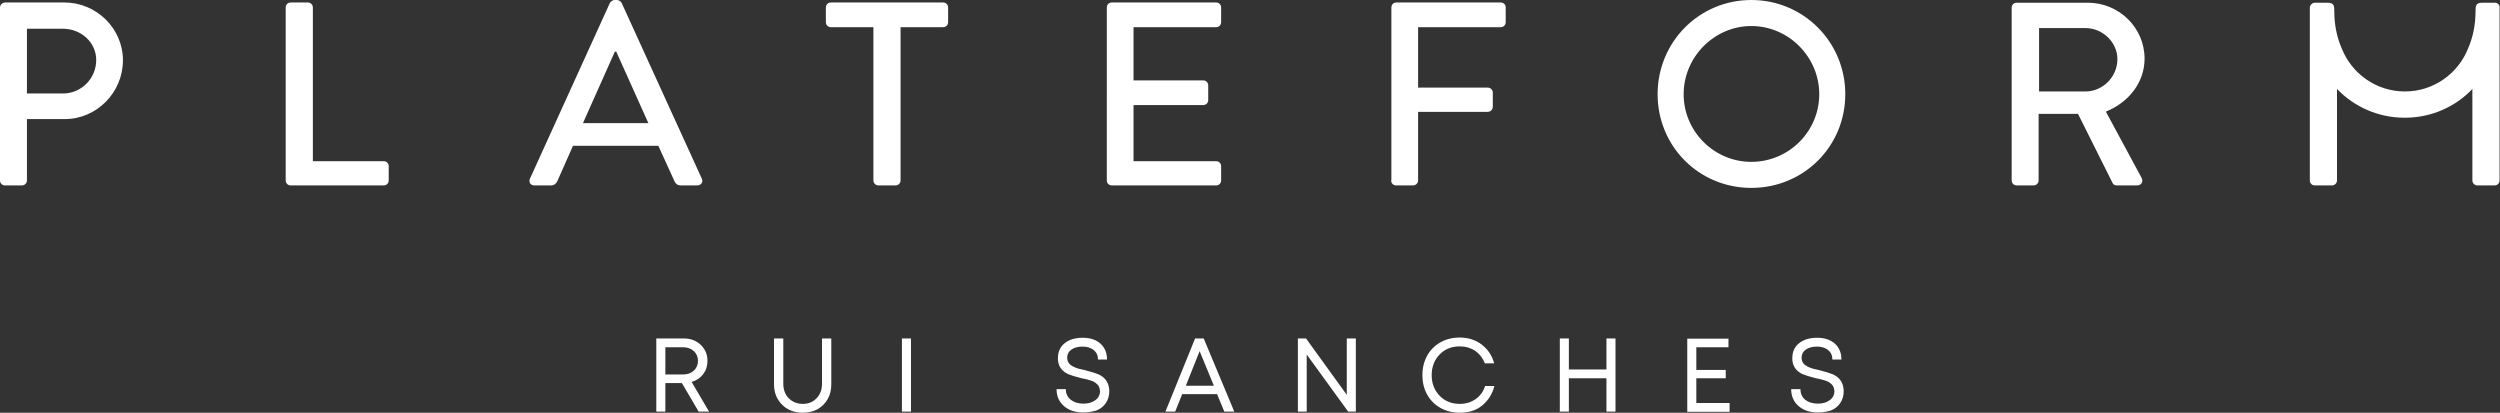 <?xml version="1.0" encoding="utf-8"?>
<!-- Generator: Adobe Illustrator 25.4.1, SVG Export Plug-In . SVG Version: 6.00 Build 0)  -->
<svg version="1.1" id="Layer_1" xmlns="http://www.w3.org/2000/svg" xmlns:xlink="http://www.w3.org/1999/xlink" x="0px" y="0px"
	 viewBox="0 0 1104.3 182.3" style="enable-background:new 0 0 1104.3 182.3;" xml:space="preserve">
<rect x="0" y="0" width="1104.3" height="182.3" fill="#333333" stroke="none"/>
<style type="text/css">
	.st0{fill:#FFFFFF;}
</style>
<path class="st0" d="M293.9,153.4v12h7.9c2,0,3.5-0.6,4.7-1.7c1.2-1.1,1.8-2.6,1.8-4.3c0-1.7-0.6-3.2-1.8-4.3
	c-1.2-1.1-2.8-1.7-4.7-1.7H293.9z M308.6,181.8l-7.4-12.6h-7.3v12.6h-4v-32.3H302c3,0,5.5,0.9,7.5,2.8c2,1.9,3,4.2,3,7.1
	c0,2.3-0.6,4.2-1.9,5.9c-1.3,1.7-3,2.8-5.1,3.4l7.7,13.1H308.6z M354.5,182.3c-3.6,0-6.7-1.2-9-3.5c-2.4-2.4-3.6-5.4-3.6-9v-20.3
	h4.1v20c0,2.6,0.8,4.8,2.4,6.4c1.6,1.6,3.6,2.5,6.2,2.5c2.5,0,4.5-0.8,6.1-2.5c1.6-1.6,2.4-3.8,2.4-6.4v-20h4.1v20.3
	c0,2.4-0.5,4.6-1.6,6.5c-1.1,1.9-2.6,3.4-4.5,4.5C359.1,181.8,356.9,182.3,354.5,182.3 M398.4,149.5h4v32.3h-4V149.5z M478.6,182.2
	c-3.6,0-6.4-0.9-8.6-2.8c-2.2-1.9-3.3-4.4-3.3-7.5h4.1c0,2,0.7,3.5,2.2,4.7c1.4,1.1,3.3,1.7,5.6,1.7c2.1,0,3.8-0.5,5.2-1.5
	c1.4-1,2.1-2.4,2.1-4c0-0.4-0.1-0.8-0.2-1.2c-0.1-0.4-0.2-0.7-0.4-1c-0.1-0.3-0.3-0.5-0.6-0.8c-0.3-0.3-0.6-0.5-0.8-0.7
	c-0.2-0.2-0.6-0.4-1-0.6c-0.4-0.2-0.8-0.3-1.1-0.4c-0.3-0.1-0.7-0.2-1.3-0.4s-1-0.3-1.3-0.3c-0.3-0.1-0.7-0.2-1.4-0.3
	c-2.7-0.7-4.7-1.3-5.9-1.8c-2.6-1.2-4.1-3.1-4.5-5.6c-0.1-0.5-0.1-1-0.1-1.5c0-2.8,1-5,3-6.6c2-1.6,4.6-2.4,8-2.4
	c3.3,0,5.9,0.9,7.8,2.6c1.9,1.7,2.9,4.1,2.9,7h-4c0-1.8-0.6-3.1-1.9-4.2c-1.3-1-2.9-1.5-4.9-1.5c-2,0-3.6,0.4-4.9,1.3
	c-1.3,0.9-1.9,2.1-1.9,3.6c0,0.5,0.1,1,0.2,1.4c0.2,0.4,0.3,0.8,0.6,1.1c0.2,0.3,0.5,0.6,1,0.9c0.4,0.3,0.8,0.5,1.2,0.7
	c0.4,0.2,0.9,0.4,1.5,0.6c0.6,0.2,1.2,0.3,1.6,0.4c0.4,0.1,1,0.2,1.7,0.4c2.7,0.7,4.7,1.3,5.9,1.8c2.7,1.2,4.2,3.1,4.7,5.6
	c0.1,0.6,0.2,1.2,0.2,1.9c0,2-0.5,3.7-1.5,5.2c-1,1.5-2.4,2.6-4.1,3.3C482.6,181.8,480.7,182.2,478.6,182.2 M529.9,155.1l6.3,15.3
	h-12.4L529.9,155.1z M527.9,149.5l-13.1,32.3h4.3l3.1-7.7h15.4l3.2,7.7h4.4l-13.5-32.3H527.9z M598.9,149.5v32.3h-3.4l-18.3-25.2
	v25.2h-3.9v-32.3h3.6l18,24.9v-24.9H598.9z M644.8,182.3c-3.1,0-6-0.7-8.5-2.1c-2.5-1.4-4.5-3.4-5.9-5.9c-1.4-2.5-2.1-5.4-2.1-8.6
	c0-3.2,0.7-6,2.1-8.6c1.4-2.5,3.4-4.5,5.9-5.9c2.5-1.4,5.3-2.1,8.5-2.1c3.7,0,6.9,1,9.7,3.1c2.7,2.1,4.6,4.8,5.5,8.3h-4.1
	c-0.9-2.3-2.3-4.1-4.2-5.5c-2-1.3-4.3-2-6.9-2c-3.6,0-6.6,1.2-8.9,3.6c-2.3,2.4-3.5,5.4-3.5,9.1c0,3.7,1.2,6.7,3.5,9.1
	c2.3,2.4,5.3,3.6,8.9,3.6c2.7,0,5-0.7,7-2.1c2-1.4,3.4-3.3,4.2-5.8h4.1c-0.9,3.6-2.8,6.5-5.5,8.7S648.6,182.3,644.8,182.3
	 M713.6,149.5v32.3h-4v-14.7H693v14.7h-4v-32.3h4v13.7h16.6v-13.7H713.6z M763.5,149.5v3.9h-14.2v10h13v3.7h-13v10.9H764v3.9h-18.7
	v-32.3H763.5z M803.1,182.2c-3.6,0-6.4-0.9-8.6-2.8c-2.2-1.9-3.3-4.4-3.3-7.5h4.1c0,2,0.7,3.5,2.1,4.7c1.4,1.1,3.3,1.7,5.6,1.7
	c2.1,0,3.8-0.5,5.2-1.5c1.4-1,2.1-2.4,2.1-4c0-0.4-0.1-0.8-0.2-1.2c-0.1-0.4-0.2-0.7-0.4-1c-0.1-0.3-0.3-0.5-0.6-0.8
	c-0.3-0.3-0.5-0.5-0.8-0.7c-0.2-0.2-0.6-0.4-1-0.6c-0.4-0.2-0.8-0.3-1.1-0.4c-0.3-0.1-0.7-0.2-1.3-0.4c-0.6-0.1-1-0.3-1.3-0.3
	c-0.3-0.1-0.7-0.2-1.4-0.3c-2.7-0.7-4.7-1.3-5.9-1.8c-2.6-1.2-4.1-3.1-4.5-5.6c-0.1-0.5-0.1-1-0.1-1.5c0-2.8,1-5,3-6.6
	c2-1.6,4.6-2.4,8-2.4c3.3,0,5.9,0.9,7.8,2.6c1.9,1.7,2.9,4.1,2.9,7h-4c0-1.8-0.6-3.1-1.9-4.2c-1.3-1-2.9-1.5-4.9-1.5
	c-2,0-3.6,0.4-4.9,1.3s-1.9,2.1-1.9,3.6c0,0.5,0.1,1,0.2,1.4c0.2,0.4,0.3,0.8,0.6,1.1c0.2,0.3,0.5,0.6,1,0.9
	c0.4,0.3,0.8,0.5,1.2,0.7c0.4,0.2,0.9,0.4,1.5,0.6c0.6,0.2,1.2,0.3,1.6,0.4c0.4,0.1,1,0.2,1.7,0.4c2.7,0.7,4.7,1.3,5.9,1.8
	c2.7,1.2,4.2,3.1,4.7,5.6c0.1,0.6,0.2,1.2,0.2,1.9c0,2-0.5,3.7-1.5,5.2c-1,1.5-2.4,2.6-4.1,3.3C807.2,181.8,805.3,182.2,803.1,182.2
	 M1102.1,1.2h-5.7c-2.8,0-2.9,1.5-2.9,3.6c0,6.3-1.2,11.8-3.3,16.6c-4.4,11.1-15.2,19-27.9,19c-12.7,0-23.5-7.9-27.9-19
	c-2.1-4.8-3.3-10.3-3.3-16.6c0-2.1-0.1-3.6-2.9-3.6h-5.7c-1.1,0-2.2,1-2.2,2.2v76.3c0,1.2,0.9,2.2,2.2,2.2h7.6c1.2,0,2.2-1,2.2-2.2
	V39.3c7.5,7.8,18.1,12.7,29.9,12.7c11.8,0,22.4-4.8,29.9-12.7v40.4c0,1.2,1,2.2,2.2,2.2h7.6c1.3,0,2.2-1,2.2-2.2V3.4
	C1104.3,2.3,1103.3,1.2,1102.1,1.2 M11.9,41.3V12.7h15.9c8,0,14.7,6,14.7,13.8c0,8.3-6.7,14.8-14.7,14.8H11.9z M0,79.7
	c0,1.2,0.9,2.2,2.2,2.2h7.5c1.2,0,2.2-1,2.2-2.2V52.6h16.7c14.1,0,25.7-11.7,25.7-26c0-14-11.7-25.5-25.8-25.5H2.2
	C0.9,1.2,0,2.2,0,3.3V79.7z M126.2,79.7c0,1.2,0.9,2.2,2.2,2.2h41.1c1.3,0,2.2-1,2.2-2.2v-6.3c0-1.2-0.9-2.2-2.2-2.2h-31.3V3.3
	c0-1.2-1-2.2-2.2-2.2h-7.6c-1.3,0-2.2,1-2.2,2.2V79.7z M385.8,79.7c0,1.2,1,2.2,2.2,2.2h7.6c1.2,0,2.2-1,2.2-2.2V12h18.8
	c1.3,0,2.2-1,2.2-2.2V3.3c0-1.2-0.9-2.2-2.2-2.2H367c-1.3,0-2.2,1-2.2,2.2v6.5c0,1.2,0.9,2.2,2.2,2.2h18.8V79.7z M488.9,79.7
	c0,1.2,0.9,2.2,2.2,2.2h46.1c1.3,0,2.2-1,2.2-2.2v-6.3c0-1.2-0.9-2.2-2.2-2.2h-36.5V46.4h30.8c1.2,0,2.2-0.9,2.2-2.2v-6.5
	c0-1.2-1-2.2-2.2-2.2h-30.8V12h36.5c1.3,0,2.2-1,2.2-2.2V3.3c0-1.2-0.9-2.2-2.2-2.2h-46.1c-1.3,0-2.2,1-2.2,2.2V79.7z M614.5,79.7
	c0,1.2,0.9,2.2,2.2,2.2h7.5c1.2,0,2.2-1,2.2-2.2V49.4h30.8c1.2,0,2.2-1,2.2-2.2v-6.3c0-1.2-1-2.2-2.2-2.2h-30.8V12h36.5
	c1.3,0,2.2-1,2.2-2.2V3.3c0-1.2-0.9-2.2-2.2-2.2h-46.1c-1.3,0-2.2,1-2.2,2.2V79.7z M773.6,71.5c-16.4,0-29.9-13.4-29.9-29.9
	c0-16.4,13.5-30.1,29.9-30.1c16.5,0,30,13.7,30,30.1C803.6,58.1,790.1,71.5,773.6,71.5 M773.6,0c-23.1,0-41.4,18.6-41.4,41.6
	c0,23.1,18.3,41.4,41.4,41.4c23.1,0,41.5-18.3,41.5-41.4C815.1,18.6,796.7,0,773.6,0 M900.7,40.4v-28h20.5c7.5,0,14.1,6.2,14.1,13.7
	c0,8-6.6,14.3-14.1,14.3H900.7z M888.6,79.7c0,1.2,0.9,2.2,2.2,2.2h7.5c1.2,0,2.2-1,2.2-2.2V50.3h17.4l15.3,30.6
	c0.2,0.5,0.9,1,1.8,1h9c2,0,2.8-1.8,2-3.3l-15.8-29.3c10-4,17.1-12.8,17.1-23.4c0-13.7-11.3-24.7-25.1-24.7h-31.4
	c-1.3,0-2.2,1-2.2,2.2V79.7z M257.5,54.4l14.1-31.6h0.6l14.2,31.6H257.5z M234.1,78.9c-0.7,1.5,0.2,3,2,3h7.3c1.4,0,2.3-0.9,2.7-1.7
	c2.3-5.3,4.7-10.5,7-15.8h37.7l7.2,15.8c0.5,1,1.3,1.7,2.7,1.7h7.3c1.7,0,2.7-1.5,2-3L274.6,1.3c-0.3-0.7-1.4-1.3-2-1.3h-1.2
	c-0.6,0-1.6,0.6-2,1.3L234.1,78.9"/>
</svg>
